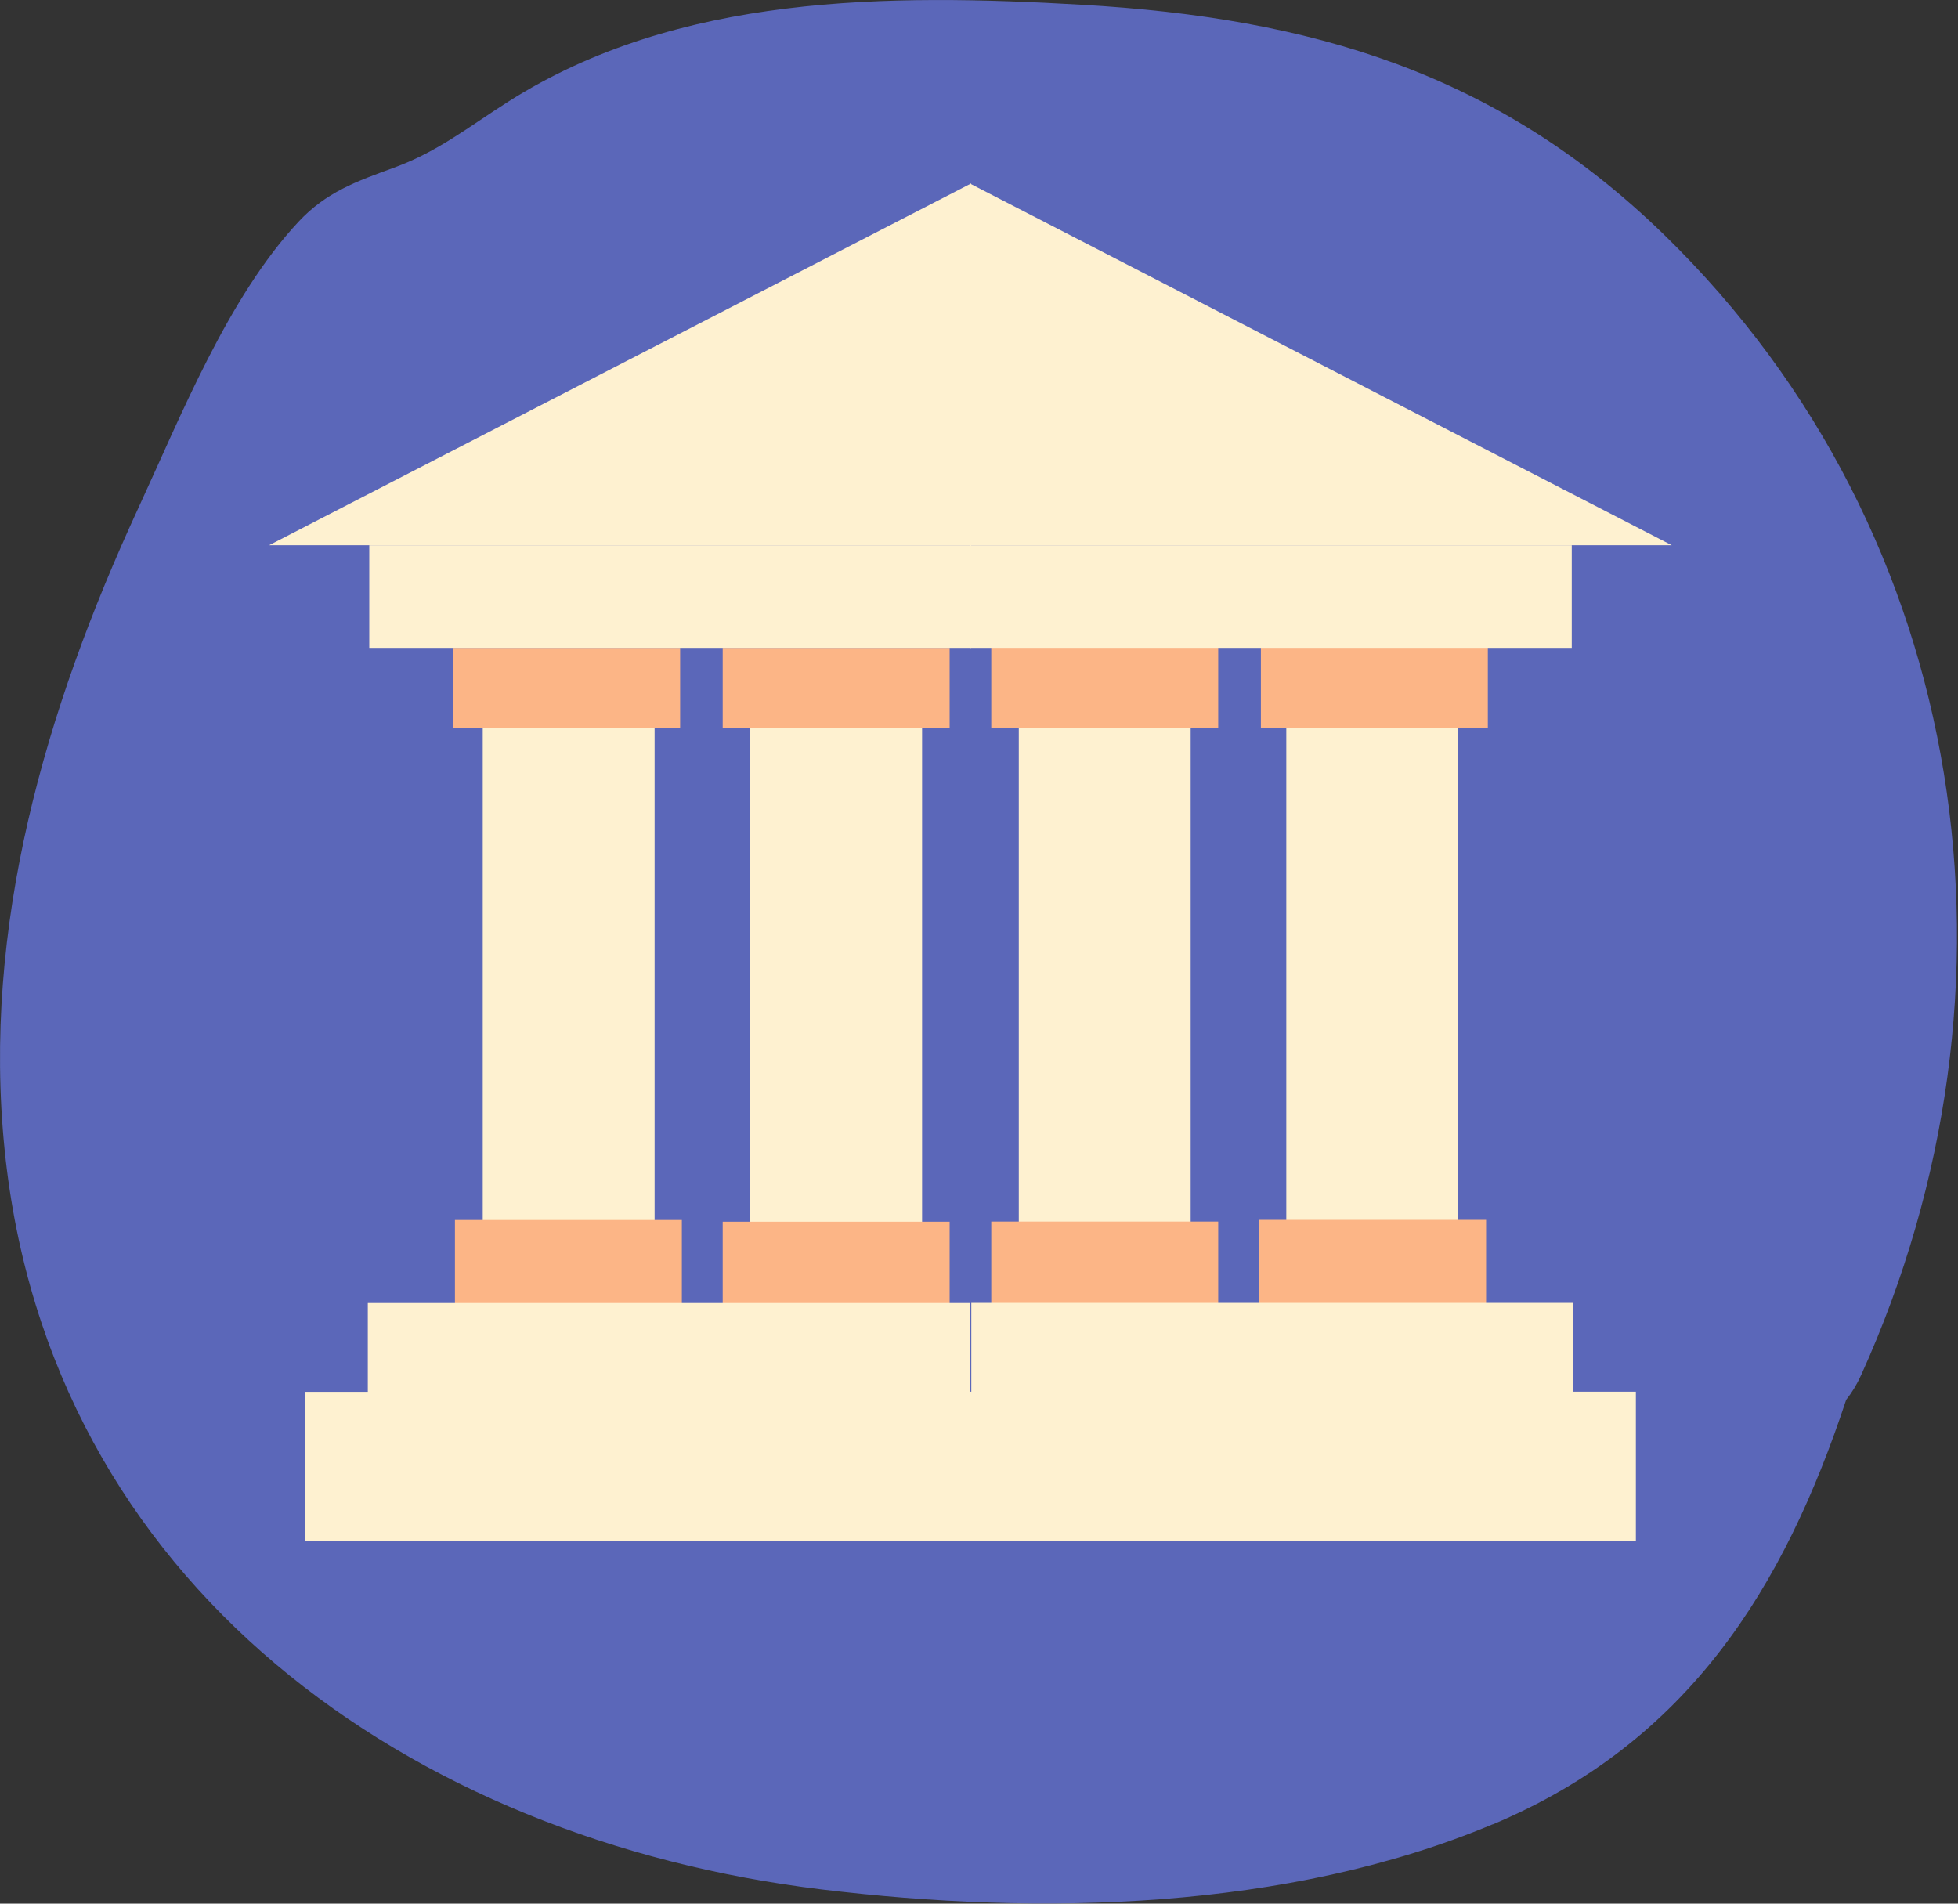 <svg width="72" height="70" viewBox="0 0 72 70" fill="none" xmlns="http://www.w3.org/2000/svg">
<rect x="0" y="0" width="72" height="70" fill="#333333" stroke="none"/>
<g id="Layer_1" clip-path="url(#clip0_406_4167)">
<path id="Vector" d="M54.887 67.088C62.092 64.063 65.604 58.375 67.888 51.473C68.094 51.214 68.279 50.915 68.436 50.568C74.858 36.402 72.54 19.697 61.216 8.654C55.072 2.663 48.19 0.661 39.797 0.176C32.68 -0.235 24.932 -0.23 18.695 3.735C17.208 4.679 16.107 5.575 14.483 6.167C13.129 6.662 12.004 7.053 10.976 8.155C8.384 10.93 6.657 15.286 5.077 18.703C1.668 26.089 -0.665 34.077 0.171 42.286C1.8 58.272 15.1 67.641 30.2 69.476C38.227 70.45 47.329 70.254 54.887 67.083V67.088Z" fill="#5B67B9"/>
<g id="Group">
<path id="Vector_2" d="M33.907 25.781H27.588V46.339H33.907V25.781Z" fill="#FEF1D0"/>
<path id="Vector_3" d="M24.071 25.781H17.751V46.339H24.071V25.781Z" fill="#FEF1D0"/>
<path id="Vector_4" d="M25.073 44.861H16.729V48.233H25.073V44.861Z" fill="#FCB586"/>
<path id="Vector_5" d="M34.92 44.924H26.575V48.297H34.92V44.924Z" fill="#FCB586"/>
<path id="Vector_6" d="M25.01 23.823H16.665V26.76H25.01V23.823Z" fill="#FCB586"/>
<path id="Vector_7" d="M34.92 23.823H26.575V26.76H34.92V23.823Z" fill="#FCB586"/>
<path id="Vector_8" d="M35.712 20.049H13.579V23.823H35.712V20.049Z" fill="#FEF1D0"/>
<path id="Vector_9" d="M35.658 47.915H13.525V51.689H35.658V47.915Z" fill="#FEF1D0"/>
<path id="Vector_10" d="M35.712 51.18H11.216V56.667H35.712V51.18Z" fill="#FEF1D0"/>
<path id="Vector_11" d="M35.712 20.049V6.745L9.895 20.049H35.712Z" fill="#FEF1D0"/>
<path id="Vector_12" d="M37.463 46.334H43.783V25.776H37.463V46.334Z" fill="#FEF1D0"/>
<path id="Vector_13" d="M47.3 46.334H53.62V25.776H47.3V46.334Z" fill="#FEF1D0"/>
<path id="Vector_14" d="M46.302 48.228H54.647V44.856H46.302V48.228Z" fill="#FCB586"/>
<path id="Vector_15" d="M36.451 48.292H44.796V44.919H36.451V48.292Z" fill="#FCB586"/>
<path id="Vector_16" d="M46.366 26.755H54.711V23.818H46.366V26.755Z" fill="#FCB586"/>
<path id="Vector_17" d="M36.451 26.755H44.796V23.818H36.451V26.755Z" fill="#FCB586"/>
<path id="Vector_18" d="M35.663 23.823L57.797 23.823V20.049L35.663 20.049V23.823Z" fill="#FEF1D0"/>
<path id="Vector_19" d="M35.717 51.684H57.851V47.91H35.717V51.684Z" fill="#FEF1D0"/>
<path id="Vector_20" d="M35.658 56.662H60.155V51.175H35.658V56.662Z" fill="#FEF1D0"/>
<path id="Vector_21" d="M35.658 20.049V6.745L61.475 20.049H35.658Z" fill="#FEF1D0"/>
</g>
</g>
<defs>
<clipPath id="clip0_406_4167">
<rect width="71.963" height="70" fill="white"/>
</clipPath>
</defs>
</svg>
